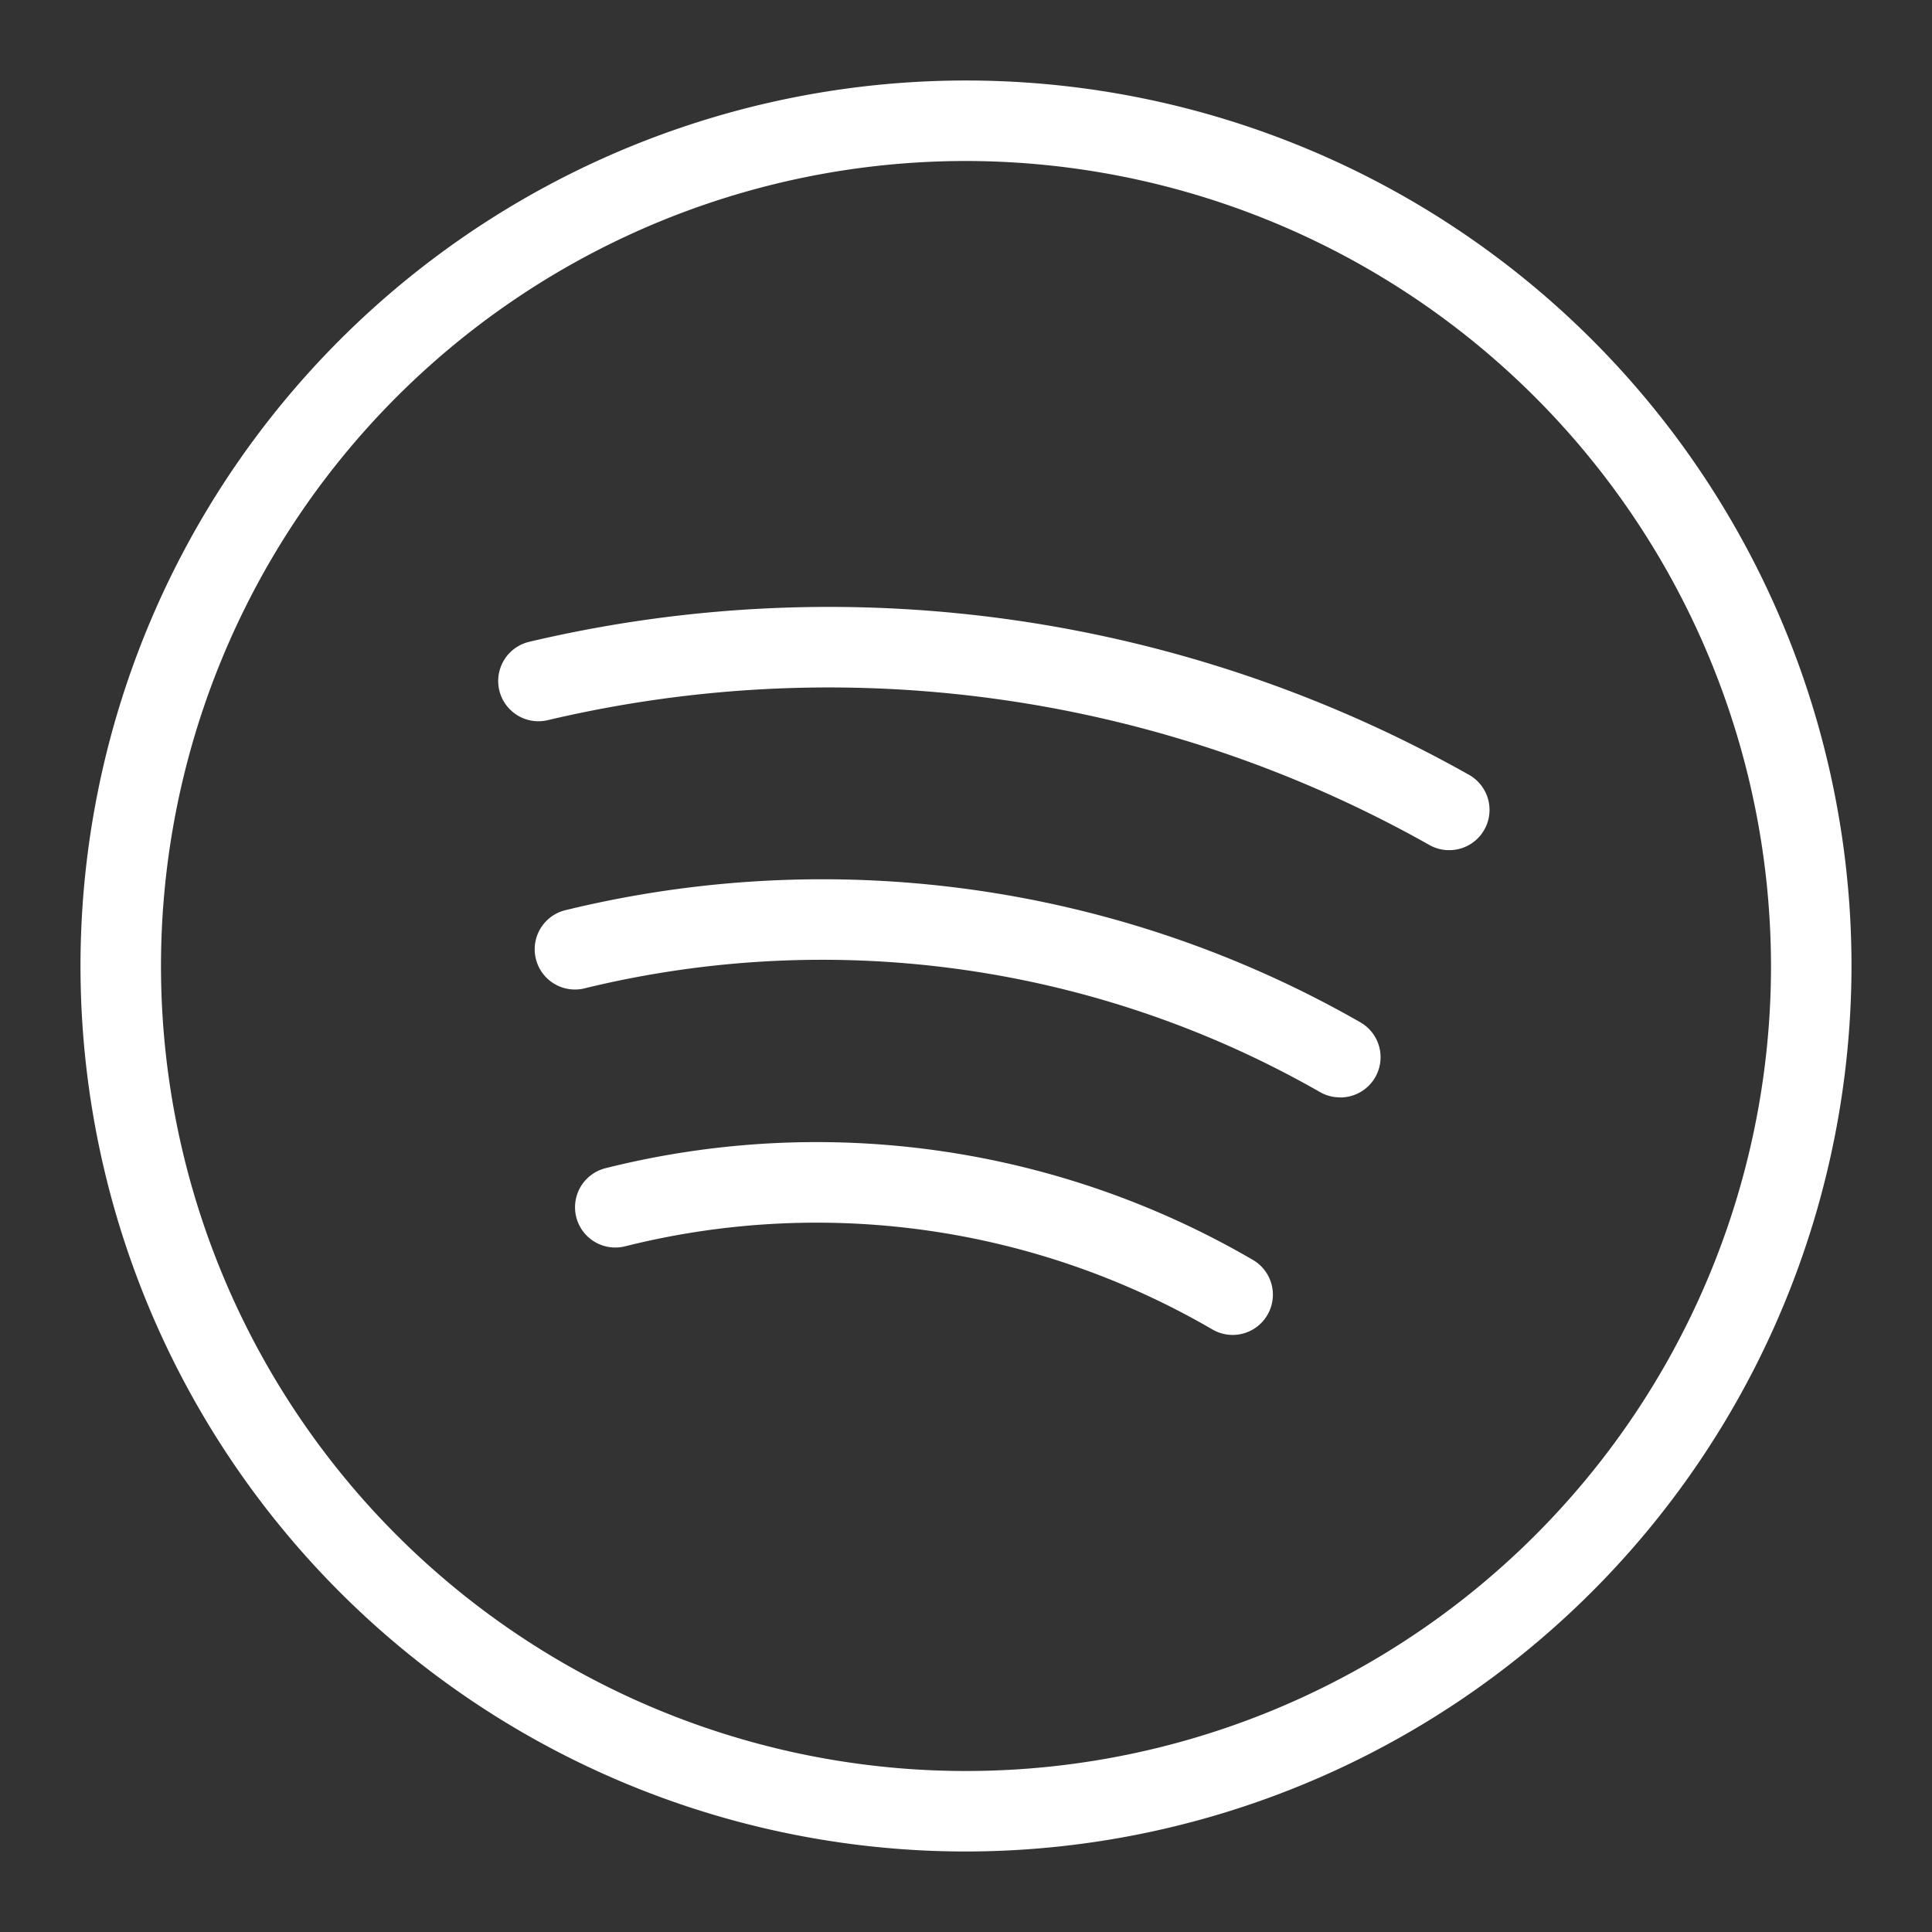 <?xml version="1.0" encoding="UTF-8"?>
<svg xmlns:xlink="http://www.w3.org/1999/xlink" xmlns="http://www.w3.org/2000/svg" viewBox="0 0 24 24" class="sc-gKsewC cVBMqs" width="32" height="32">
  <rect x="0" y="0" width="24" height="24" fill="#333333" stroke="none"/>
  <title data-testid="svgTitle" id="title_0.3957193808147301">Spotify</title>
  <path d="M18,10.561a.494.494,0,0,1-.245-.065,15.2,15.2,0,0,0-10.95-1.55.5.5,0,0,1-.232-.973A16.2,16.2,0,0,1,18.25,9.626a.5.5,0,0,1-.247.935Z" fill="#FFFFFF"></path>
  <path d="M16.646,13.632a.5.5,0,0,1-.249-.066,12.459,12.459,0,0,0-9.121-1.292.5.5,0,1,1-.237-.971A13.458,13.458,0,0,1,16.9,12.7a.5.5,0,0,1-.25.933Z" fill="#FFFFFF"></path>
  <path d="M15.312,16.583a.5.5,0,0,1-.251-.068,9.777,9.777,0,0,0-7.295-1.033.5.5,0,0,1-.245-.97,10.768,10.768,0,0,1,8.043,1.139.5.5,0,0,1-.252.932Z" fill="#FFFFFF"></path>
  <path d="M12,23A11,11,0,1,1,23,12,11.013,11.013,0,0,1,12,23ZM12,2A10,10,0,1,0,22,12,10.011,10.011,0,0,0,12,2Z" fill="#FFFFFF"></path>
</svg>
